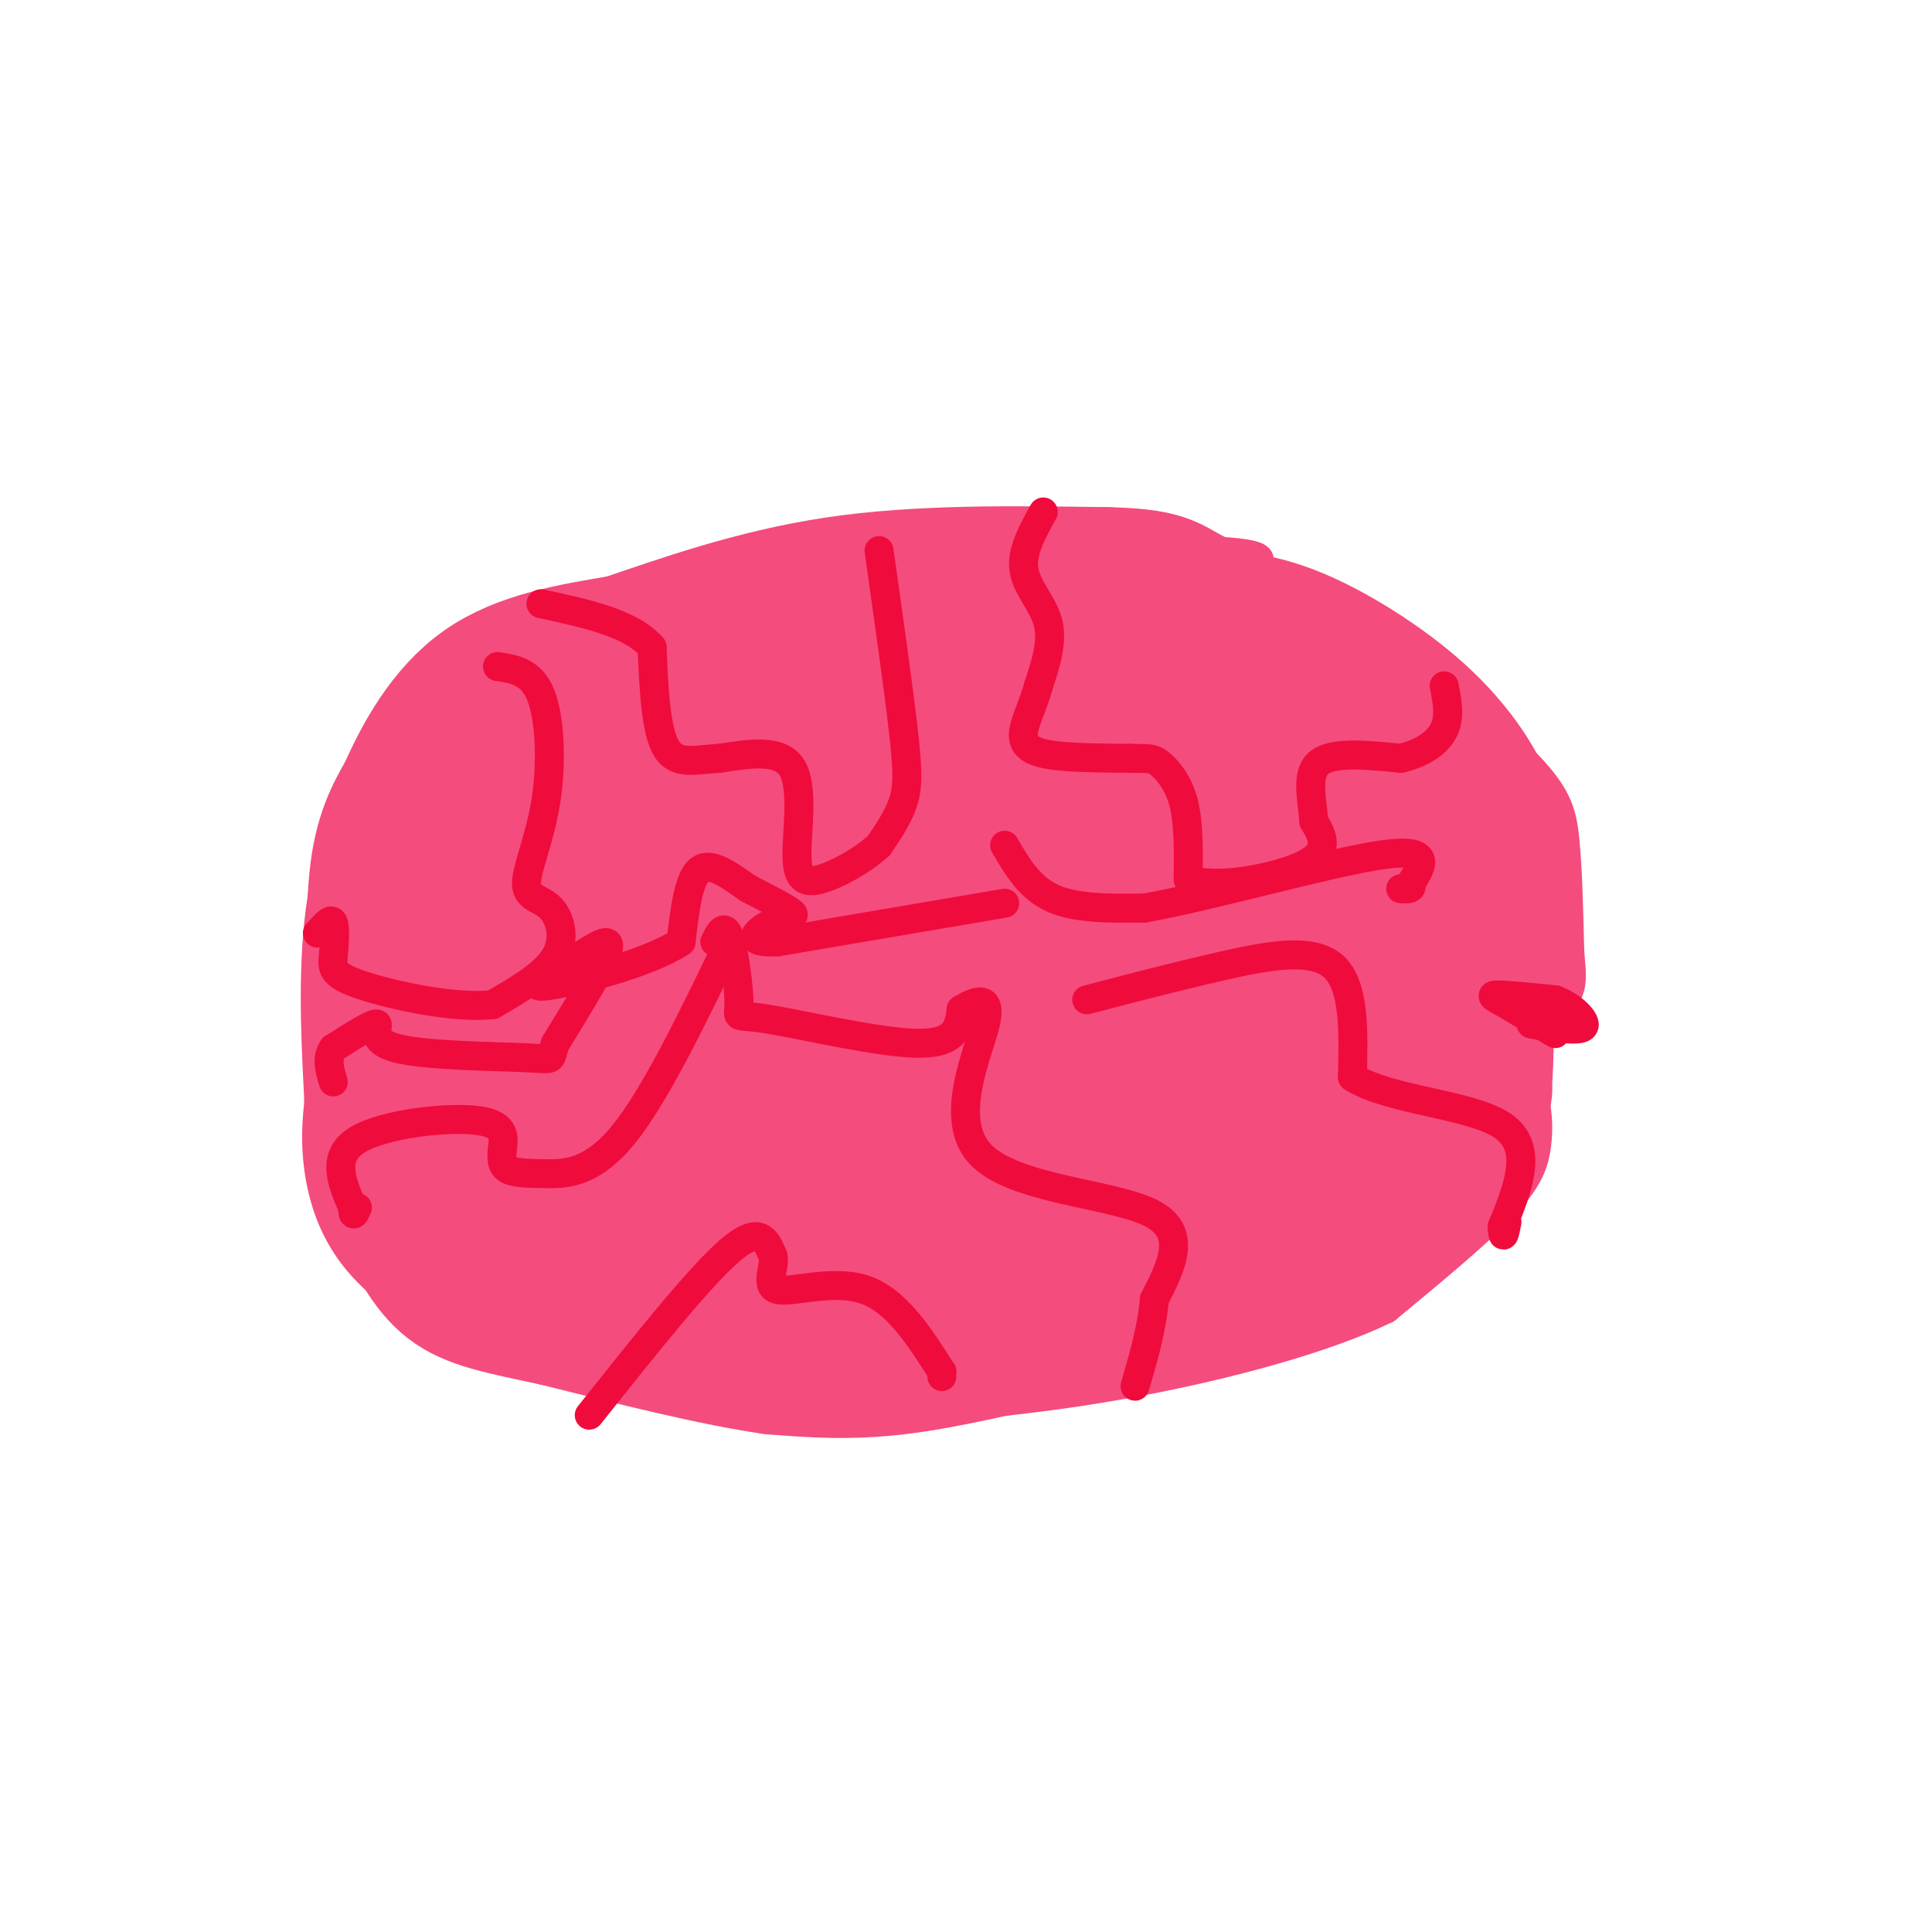 <svg viewBox='0 0 400 400' version='1.1' xmlns='http://www.w3.org/2000/svg' xmlns:xlink='http://www.w3.org/1999/xlink'><g fill='none' stroke='#F44C7D' stroke-width='6' stroke-linecap='round' stroke-linejoin='round'><path d='M114,127c0.000,0.000 25.000,-7.000 25,-7'/><path d='M139,120c7.933,-2.422 15.267,-4.978 23,-6c7.733,-1.022 15.867,-0.511 24,0'/><path d='M186,114c17.600,-0.178 49.600,-0.622 64,0c14.400,0.622 11.200,2.311 8,4'/><path d='M258,118c4.578,1.289 12.022,2.511 22,9c9.978,6.489 22.489,18.244 35,30'/><path d='M315,157c7.400,7.422 8.400,10.978 9,17c0.600,6.022 0.800,14.511 1,23'/><path d='M325,197c0.422,5.444 0.978,7.556 -2,11c-2.978,3.444 -9.489,8.222 -16,13'/><path d='M307,221c-0.578,1.933 5.978,0.267 9,1c3.022,0.733 2.511,3.867 2,7'/><path d='M318,229c0.440,2.655 0.542,5.792 0,9c-0.542,3.208 -1.726,6.488 -7,12c-5.274,5.512 -14.637,13.256 -24,21'/><path d='M287,271c-12.978,6.333 -33.422,11.667 -51,15c-17.578,3.333 -32.289,4.667 -47,6'/><path d='M189,292c-15.267,0.533 -29.933,-1.133 -44,-4c-14.067,-2.867 -27.533,-6.933 -41,-11'/><path d='M104,277c-8.097,-1.565 -7.841,0.024 -12,-2c-4.159,-2.024 -12.735,-7.660 -18,-14c-5.265,-6.340 -7.219,-13.383 -8,-19c-0.781,-5.617 -0.391,-9.809 0,-14'/><path d='M66,228c-0.405,-8.786 -1.417,-23.750 0,-37c1.417,-13.250 5.262,-24.786 9,-32c3.738,-7.214 7.369,-10.107 11,-13'/><path d='M86,146c3.756,-4.689 7.644,-9.911 13,-12c5.356,-2.089 12.178,-1.044 19,0'/><path d='M118,134c5.000,-0.667 8.000,-2.333 11,-4'/></g>
<g fill='none' stroke='#F44C7D' stroke-width='28' stroke-linecap='round' stroke-linejoin='round'><path d='M245,128c6.631,-0.179 13.262,-0.357 22,3c8.738,3.357 19.583,10.250 27,17c7.417,6.750 11.405,13.357 13,17c1.595,3.643 0.798,4.321 0,5'/><path d='M307,170c1.022,1.844 3.578,3.956 4,10c0.422,6.044 -1.289,16.022 -3,26'/><path d='M308,206c-0.467,8.178 -0.133,15.622 -1,21c-0.867,5.378 -2.933,8.689 -5,12'/><path d='M302,239c-7.000,5.333 -22.000,12.667 -37,20'/><path d='M265,259c-7.756,5.022 -8.644,7.578 -15,10c-6.356,2.422 -18.178,4.711 -30,7'/><path d='M220,276c-11.067,2.644 -23.733,5.756 -34,7c-10.267,1.244 -18.133,0.622 -26,0'/><path d='M160,283c-11.833,-1.667 -28.417,-5.833 -45,-10'/><path d='M115,273c-11.444,-2.444 -17.556,-3.556 -22,-7c-4.444,-3.444 -7.222,-9.222 -10,-15'/><path d='M83,251c-2.667,-4.467 -4.333,-8.133 -5,-14c-0.667,-5.867 -0.333,-13.933 0,-22'/><path d='M78,215c-0.267,-9.956 -0.933,-23.844 0,-33c0.933,-9.156 3.467,-13.578 6,-18'/><path d='M84,164c3.200,-7.289 8.200,-16.511 16,-22c7.800,-5.489 18.400,-7.244 29,-9'/><path d='M129,133c11.800,-3.978 26.800,-9.422 44,-12c17.200,-2.578 36.600,-2.289 56,-2'/><path d='M229,119c11.714,0.238 13.000,1.833 17,4c4.000,2.167 10.714,4.905 17,11c6.286,6.095 12.143,15.548 18,25'/><path d='M281,159c4.311,13.089 6.089,33.311 5,45c-1.089,11.689 -5.044,14.844 -9,18'/><path d='M277,222c-3.133,6.844 -6.467,14.956 -14,20c-7.533,5.044 -19.267,7.022 -31,9'/><path d='M232,251c-20.422,4.289 -55.978,10.511 -76,13c-20.022,2.489 -24.511,1.244 -29,0'/><path d='M127,264c-10.357,-3.786 -21.750,-13.250 -27,-18c-5.250,-4.750 -4.357,-4.786 -4,-9c0.357,-4.214 0.179,-12.607 0,-21'/><path d='M96,216c-0.325,-8.560 -1.139,-19.459 0,-30c1.139,-10.541 4.230,-20.722 10,-27c5.770,-6.278 14.220,-8.651 24,-11c9.780,-2.349 20.890,-4.675 32,-7'/><path d='M162,141c23.867,-2.067 67.533,-3.733 87,0c19.467,3.733 14.733,12.867 10,22'/><path d='M259,163c3.200,10.800 6.200,26.800 5,37c-1.200,10.200 -6.600,14.600 -12,19'/><path d='M252,219c-3.156,4.022 -5.044,4.578 -21,8c-15.956,3.422 -45.978,9.711 -76,16'/><path d='M155,243c-14.310,3.036 -12.083,2.625 -15,1c-2.917,-1.625 -10.976,-4.464 -15,-7c-4.024,-2.536 -4.012,-4.768 -4,-7'/><path d='M121,230c-3.378,-10.600 -9.822,-33.600 -10,-45c-0.178,-11.400 5.911,-11.200 12,-11'/><path d='M123,174c4.844,-4.511 10.956,-10.289 28,-13c17.044,-2.711 45.022,-2.356 73,-2'/><path d='M224,159c13.931,0.807 12.260,3.825 13,9c0.740,5.175 3.892,12.509 5,17c1.108,4.491 0.174,6.140 -4,9c-4.174,2.860 -11.587,6.930 -19,11'/><path d='M219,205c-12.595,4.155 -34.583,9.042 -47,12c-12.417,2.958 -15.262,3.988 -23,2c-7.738,-1.988 -20.369,-6.994 -33,-12'/><path d='M116,207c-5.418,-3.056 -2.463,-4.695 -2,-6c0.463,-1.305 -1.568,-2.274 3,-5c4.568,-2.726 15.734,-7.207 33,-9c17.266,-1.793 40.633,-0.896 64,0'/><path d='M214,187c14.571,0.155 19.000,0.542 16,-1c-3.000,-1.542 -13.429,-5.012 -26,-3c-12.571,2.012 -27.286,9.506 -42,17'/><path d='M162,200c-20.444,5.578 -50.556,11.022 -42,7c8.556,-4.022 55.778,-17.511 103,-31'/><path d='M223,176c20.976,2.286 21.917,23.500 28,30c6.083,6.500 17.310,-1.714 24,-4c6.690,-2.286 8.845,1.357 11,5'/><path d='M286,207c2.167,6.333 2.083,19.667 2,33'/><path d='M288,240c0.356,7.267 0.244,8.933 -1,10c-1.244,1.067 -3.622,1.533 -6,2'/><path d='M281,252c-3.000,2.000 -7.500,6.000 -12,10'/><path d='M269,262c-1.167,1.500 1.917,0.250 5,-1'/><path d='M274,261c2.956,-0.111 7.844,0.111 9,-3c1.156,-3.111 -1.422,-9.556 -4,-16'/><path d='M279,242c-2.411,-6.606 -6.440,-15.121 -12,-20c-5.560,-4.879 -12.651,-6.121 -22,-8c-9.349,-1.879 -20.957,-4.394 -26,-2c-5.043,2.394 -3.522,9.697 -2,17'/><path d='M217,229c2.667,8.667 10.333,21.833 18,35'/></g>
<g fill='none' stroke='#F00B3D' stroke-width='6' stroke-linecap='round' stroke-linejoin='round'><path d='M216,106c-2.289,4.133 -4.578,8.267 -4,12c0.578,3.733 4.022,7.067 5,11c0.978,3.933 -0.511,8.467 -2,13'/><path d='M215,142c-1.012,3.762 -2.542,6.667 -3,9c-0.458,2.333 0.155,4.095 4,5c3.845,0.905 10.923,0.952 18,1'/><path d='M234,157c3.857,0.095 4.500,-0.167 6,1c1.500,1.167 3.857,3.762 5,8c1.143,4.238 1.071,10.119 1,16'/><path d='M246,182c5.400,2.222 18.400,-0.222 24,-3c5.600,-2.778 3.800,-5.889 2,-9'/><path d='M272,170c-0.222,-4.022 -1.778,-9.578 1,-12c2.778,-2.422 9.889,-1.711 17,-1'/><path d='M290,157c4.644,-1.089 7.756,-3.311 9,-6c1.244,-2.689 0.622,-5.844 0,-9'/><path d='M182,114c2.000,14.156 4.000,28.311 5,37c1.000,8.689 1.000,11.911 0,15c-1.000,3.089 -3.000,6.044 -5,9'/><path d='M182,175c-3.156,3.000 -8.547,6.000 -12,7c-3.453,1.000 -4.968,0.000 -5,-5c-0.032,-5.000 1.419,-14.000 -1,-18c-2.419,-4.000 -8.710,-3.000 -15,-2'/><path d='M149,157c-4.644,0.178 -8.756,1.622 -11,-2c-2.244,-3.622 -2.622,-12.311 -3,-21'/><path d='M135,134c-4.333,-5.000 -13.667,-7.000 -23,-9'/><path d='M103,138c3.536,0.537 7.073,1.074 9,6c1.927,4.926 2.246,14.243 1,22c-1.246,7.757 -4.056,13.956 -4,17c0.056,3.044 2.976,2.935 5,5c2.024,2.065 3.150,6.304 1,10c-2.150,3.696 -7.575,6.848 -13,10'/><path d='M102,208c-7.753,0.887 -20.635,-1.896 -27,-4c-6.365,-2.104 -6.214,-3.528 -6,-6c0.214,-2.472 0.490,-5.992 0,-7c-0.490,-1.008 -1.745,0.496 -3,2'/><path d='M66,193c-0.500,0.333 -0.250,0.167 0,0'/><path d='M148,195c0.990,-1.968 1.981,-3.936 3,-1c1.019,2.936 2.067,10.777 2,14c-0.067,3.223 -1.249,1.829 6,3c7.249,1.171 22.928,4.906 31,5c8.072,0.094 8.536,-3.453 9,-7'/><path d='M199,209c3.140,-1.906 6.491,-3.171 5,3c-1.491,6.171 -7.825,19.777 -1,27c6.825,7.223 26.807,8.064 35,12c8.193,3.936 4.596,10.968 1,18'/><path d='M239,269c-0.500,6.000 -2.250,12.000 -4,18'/><path d='M151,195c-7.720,15.994 -15.440,31.988 -22,40c-6.560,8.012 -11.958,8.042 -16,8c-4.042,-0.042 -6.726,-0.155 -8,-1c-1.274,-0.845 -1.137,-2.423 -1,-4'/><path d='M104,238c0.190,-2.048 1.167,-5.167 -5,-6c-6.167,-0.833 -19.476,0.619 -25,4c-5.524,3.381 -3.262,8.690 -1,14'/><path d='M73,250c0.000,2.333 0.500,1.167 1,0'/><path d='M225,207c9.356,-2.444 18.711,-4.889 28,-7c9.289,-2.111 18.511,-3.889 23,0c4.489,3.889 4.244,13.444 4,23'/><path d='M280,223c7.511,4.867 24.289,5.533 31,10c6.711,4.467 3.356,12.733 0,21'/><path d='M311,254c0.167,3.333 0.583,1.167 1,-1'/><path d='M122,293c11.333,-14.250 22.667,-28.500 29,-34c6.333,-5.500 7.667,-2.250 9,1'/><path d='M160,260c0.738,1.940 -1.917,6.292 1,7c2.917,0.708 11.405,-2.226 18,0c6.595,2.226 11.298,9.613 16,17'/><path d='M195,284c0.000,0.000 0.000,1.000 0,1'/><path d='M322,214c0.000,0.000 -10.000,-6.000 -10,-6'/><path d='M312,208c-2.533,-1.422 -3.867,-1.978 -2,-2c1.867,-0.022 6.933,0.489 12,1'/><path d='M322,207c3.378,1.222 5.822,3.778 6,5c0.178,1.222 -1.911,1.111 -4,1'/><path d='M324,213c-1.833,0.000 -4.417,-0.500 -7,-1'/><path d='M208,175c2.583,4.417 5.167,8.833 10,11c4.833,2.167 11.917,2.083 19,2'/><path d='M237,188c13.578,-2.400 38.022,-9.400 49,-11c10.978,-1.600 8.489,2.200 6,6'/><path d='M292,183c0.667,1.167 -0.667,1.083 -2,1'/><path d='M208,187c0.000,0.000 -47.000,8.000 -47,8'/><path d='M161,195c-7.845,0.393 -3.958,-2.625 -1,-4c2.958,-1.375 4.988,-1.107 4,-2c-0.988,-0.893 -4.994,-2.946 -9,-5'/><path d='M155,184c-3.444,-2.333 -7.556,-5.667 -10,-4c-2.444,1.667 -3.222,8.333 -4,15'/><path d='M141,195c-6.737,4.474 -21.579,8.158 -27,9c-5.421,0.842 -1.421,-1.158 3,-4c4.421,-2.842 9.263,-6.526 9,-4c-0.263,2.526 -5.632,11.263 -11,20'/><path d='M115,216c-1.459,3.799 0.392,3.297 -6,3c-6.392,-0.297 -21.029,-0.388 -27,-2c-5.971,-1.612 -3.278,-4.746 -4,-5c-0.722,-0.254 -4.861,2.373 -9,5'/><path d='M69,217c-1.500,2.000 -0.750,4.500 0,7'/></g>
</svg>